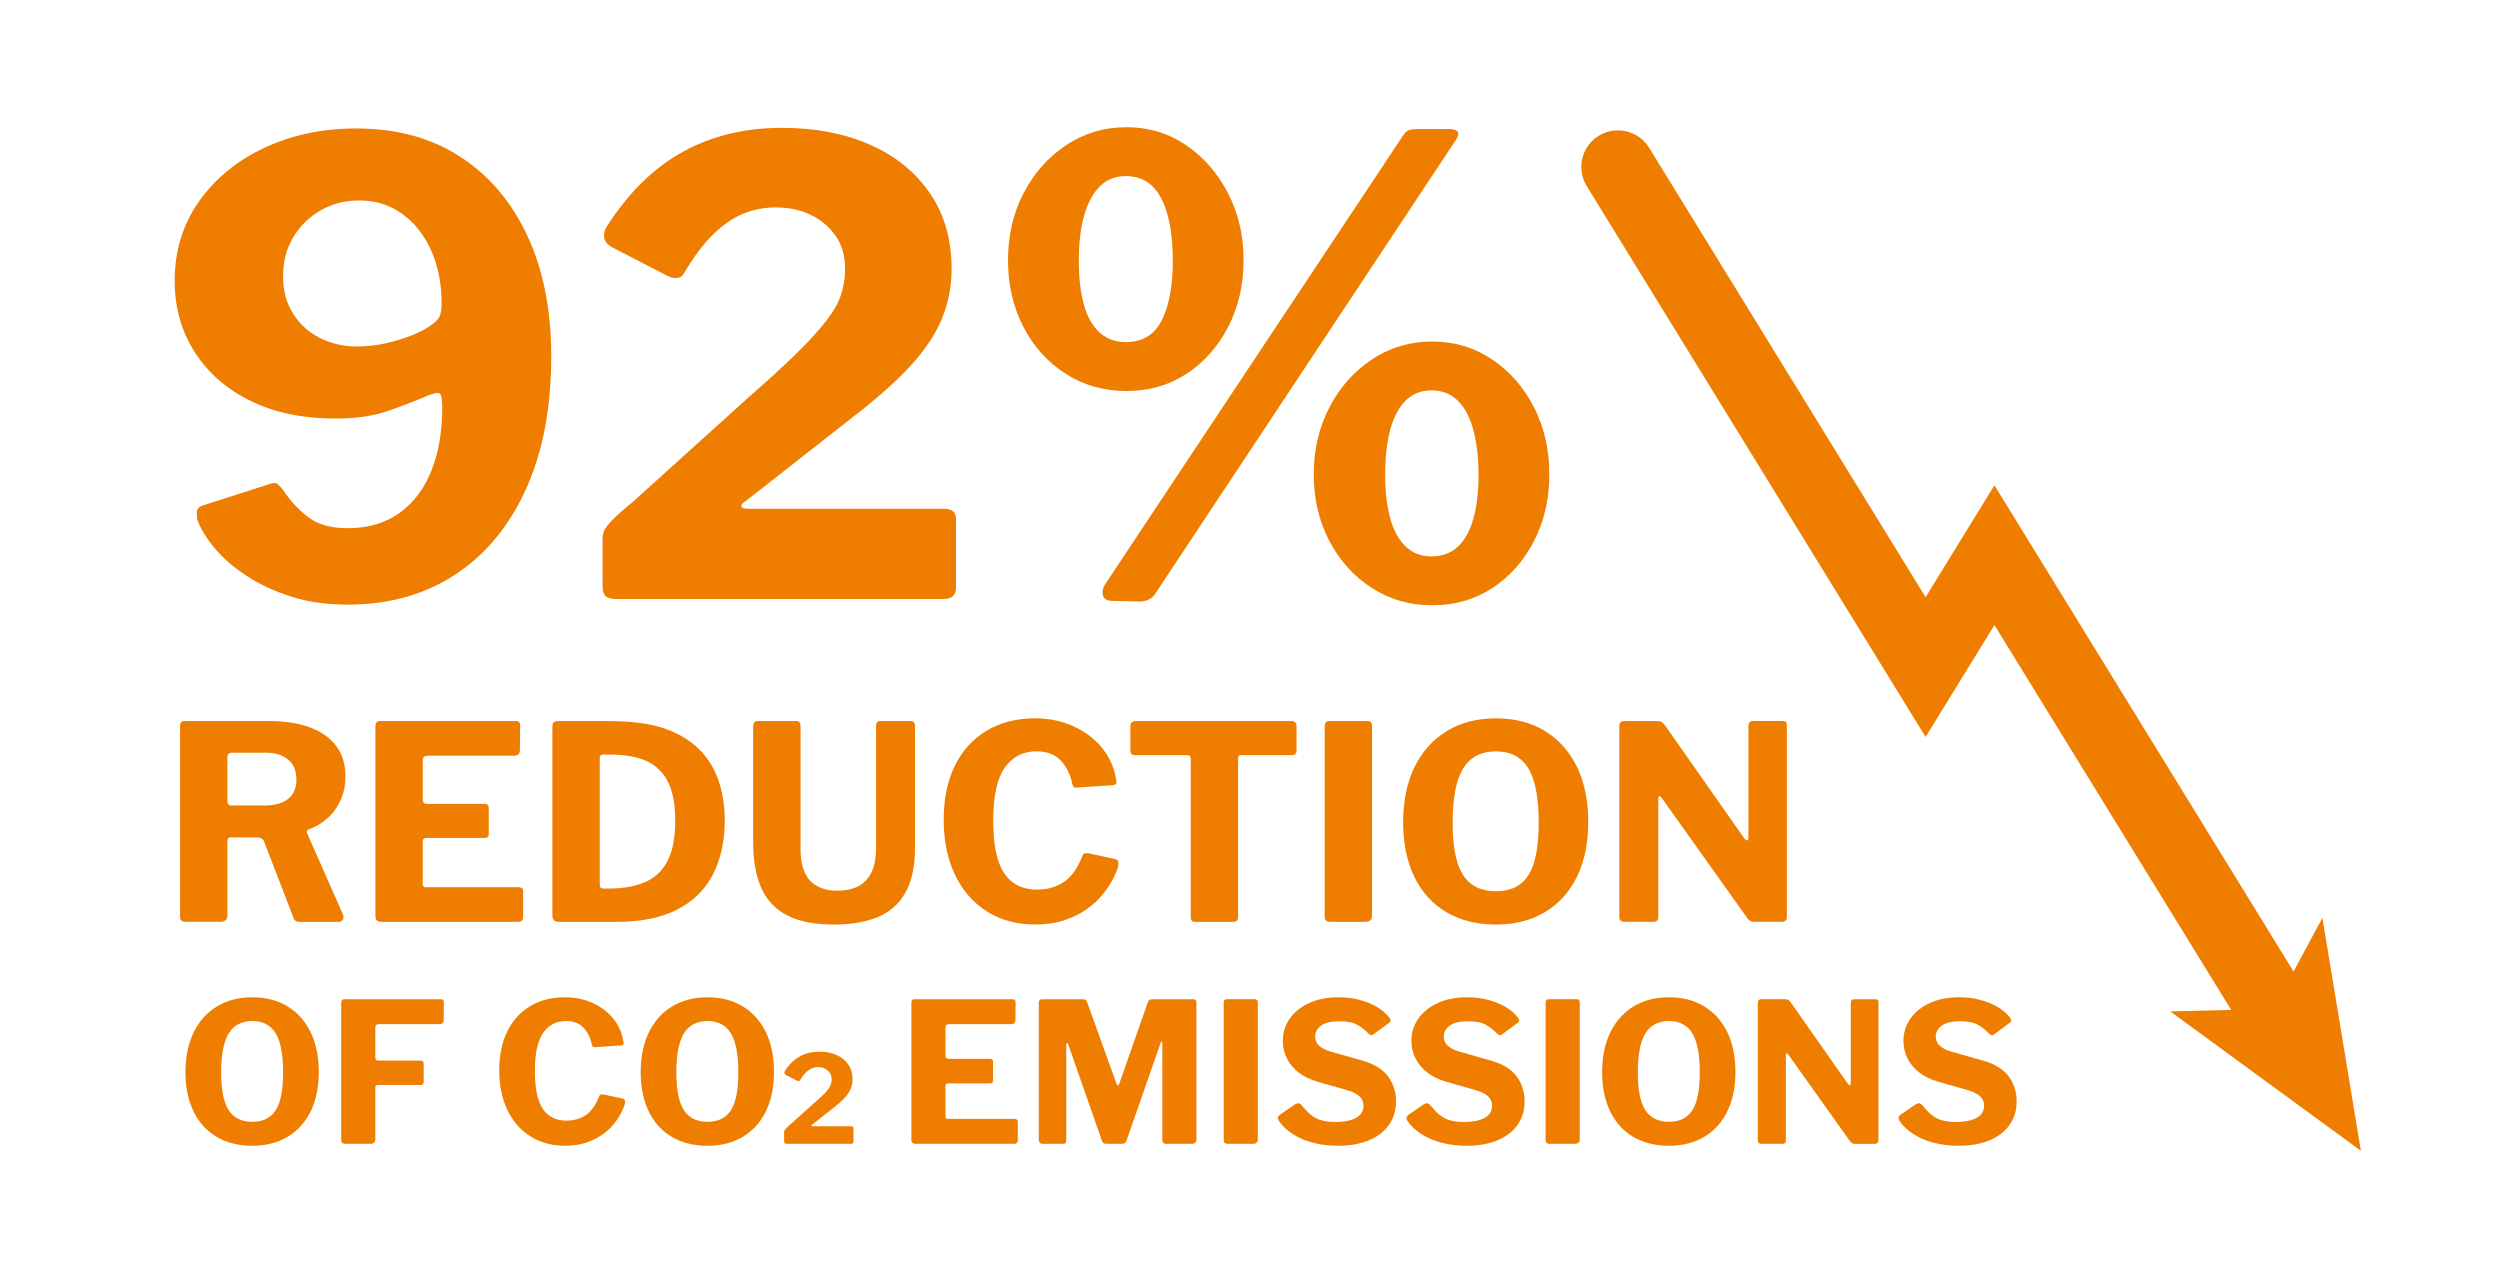 <svg xmlns="http://www.w3.org/2000/svg" id="Ebene_1" data-name="Ebene 1" viewBox="0 0 1707 870.5"><defs><style>      .cls-1 {        fill: #ef7d00;      }      .cls-2 {        fill: none;        stroke: #ef7d00;        stroke-linecap: round;        stroke-miterlimit: 10;        stroke-width: 50px;      }    </style></defs><g><path class="cls-1" d="m198.62,407.29c-11.55-3.7-21.75-8.48-30.59-14.33-8.84-5.84-16.04-12.12-21.6-18.82-5.56-6.7-9.49-13.19-11.77-19.47-.29-1.71-.36-3.49-.21-5.35.14-1.85,1.35-3.21,3.64-4.06l46.63-14.97c2.28-.86,4.06-.64,5.35.64,1.28,1.28,2.35,2.5,3.21,3.64,5.13,7.7,10.98,13.98,17.54,18.82,6.56,4.85,15.4,7.27,26.52,7.27,13.97,0,25.81-3.49,35.51-10.48,9.69-6.99,16.97-16.69,21.82-29.09,4.85-12.41,7.27-26.59,7.27-42.57,0-5.41-.5-8.62-1.5-9.63-1-1-3.64-.64-7.91,1.07-9.41,4-18.9,7.63-28.45,10.91-9.56,3.28-21.32,4.92-35.3,4.92-21.97,0-41.14-3.99-57.54-11.98-16.4-7.98-29.17-19.1-38.29-33.37-9.13-14.26-13.69-30.52-13.69-48.77,0-20.25,5.49-38.22,16.47-53.91,10.98-15.68,25.88-27.95,44.71-36.79,18.82-8.84,39.79-13.26,62.89-13.26,27.38,0,50.98,6.42,70.8,19.25,19.82,12.83,35.15,30.88,45.99,54.12,10.84,23.25,16.26,50.7,16.26,82.36,0,35.08-5.78,65.32-17.33,90.7-11.55,25.39-27.74,44.85-48.56,58.4-20.82,13.55-45.21,20.32-73.16,20.32-14.27,0-27.17-1.86-38.72-5.56Zm64.39-172.84c6.56-1.42,12.69-3.28,18.4-5.56,5.7-2.28,10.41-4.85,14.12-7.7,2.28-1.71,3.85-3.49,4.71-5.35.86-1.85,1.28-4.92,1.28-9.2,0-9.12-1.22-17.82-3.64-26.1-2.43-8.27-6.06-15.68-10.91-22.25-4.85-6.56-10.77-11.77-17.75-15.62-6.99-3.85-15.05-5.78-24.17-5.78-9.7,0-18.47,2.29-26.31,6.85-7.85,4.57-14.05,10.7-18.61,18.4-4.57,7.7-6.85,16.54-6.85,26.53s2.28,18.18,6.85,25.46c4.56,7.27,10.7,12.83,18.4,16.69,7.7,3.85,16.11,5.78,25.24,5.78,6.27,0,12.69-.71,19.25-2.14Z"></path><path class="cls-1" d="m510.71,271.67c13.69-11.98,24.81-22.17,33.37-30.59,8.56-8.41,15.25-15.76,20.11-22.03,4.85-6.27,8.2-12.19,10.05-17.75,1.85-5.56,2.78-11.48,2.78-17.75,0-8.84-2.14-16.32-6.42-22.46-4.28-6.13-9.91-10.91-16.9-14.33-6.99-3.42-15.05-5.13-24.17-5.13-7.7,0-15.05,1.43-22.03,4.28-6.99,2.85-13.84,7.56-20.54,14.12-6.7,6.56-13.34,15.4-19.89,26.52-.86,1.71-2.29,2.78-4.28,3.21-2,.43-4.43-.07-7.27-1.5l-38.08-19.68c-2.85-1.71-4.49-3.85-4.92-6.42s.21-5.13,1.93-7.7c14.83-23.1,32.15-40.07,51.98-50.91,19.82-10.84,42.28-16.26,67.38-16.26,22.81,0,42.92,3.85,60.32,11.55,17.39,7.7,31.02,18.76,40.86,33.16,9.84,14.41,14.76,31.59,14.76,51.55,0,11.41-2,22.25-5.99,32.51-4,10.27-10.48,20.54-19.47,30.8s-21.04,21.39-36.15,33.37l-79.15,62.03c-2,1.14-2.93,2.29-2.78,3.42.14,1.14,1.93,1.71,5.35,1.71h133.05c5.42,0,8.13,2.29,8.13,6.85v47.06c0,2.29-.64,4.14-1.93,5.56-1.28,1.43-3.5,2.14-6.63,2.14h-222.9c-3.71,0-6.28-.64-7.7-1.93-1.43-1.28-2.14-3.64-2.14-7.06v-32.94c0-1.42.35-2.99,1.07-4.71.71-1.71,2.49-4.06,5.35-7.06,2.85-2.99,7.27-6.91,13.26-11.76l79.57-71.87Z"></path><path class="cls-1" d="m809.76,99.05c11.98,8.13,21.53,19.04,28.66,32.73,7.13,13.69,10.7,28.95,10.7,45.78s-3.5,32.02-10.48,45.56c-6.99,13.55-16.47,24.25-28.45,32.09-11.98,7.85-25.67,11.77-41.07,11.77s-29.24-3.92-41.5-11.77c-12.27-7.84-21.89-18.54-28.88-32.09-6.99-13.54-10.48-28.73-10.48-45.56s3.56-32.09,10.7-45.78c7.13-13.69,16.83-24.6,29.09-32.73,12.26-8.13,25.95-12.19,41.07-12.19s28.66,4.06,40.64,12.19Zm-16.47,119.58c4.99-9.98,7.49-23.53,7.49-40.64,0-18.25-2.64-32.44-7.91-42.57-5.28-10.12-13.34-15.19-24.17-15.19-7.13,0-13.05,2.35-17.75,7.06-4.71,4.71-8.28,11.34-10.7,19.89-2.43,8.56-3.64,18.82-3.64,30.8s1.14,21.32,3.42,29.73c2.28,8.42,5.84,14.83,10.7,19.25,4.85,4.43,10.84,6.63,17.97,6.63,11.4,0,19.61-4.99,24.6-14.97Zm-4.92,187.39c-2.29,3.13-5.85,4.71-10.7,4.71l-17.97-.43c-3.71,0-5.92-1.28-6.63-3.85-.71-2.57-.07-5.27,1.93-8.13l202.79-305.47c1.71-2.57,3.35-3.99,4.92-4.28,1.56-.28,3.35-.43,5.35-.43h22.25c1.99,0,3.56.5,4.71,1.5,1.14,1,.86,2.93-.86,5.78l-205.78,310.6Zm230.38-160.65c12.12,8.13,21.67,19.04,28.66,32.73,6.99,13.69,10.48,28.95,10.48,45.78s-3.5,32.02-10.48,45.56c-6.99,13.55-16.47,24.25-28.45,32.09s-25.67,11.77-41.07,11.77-28.81-3.92-41.07-11.77c-12.27-7.84-21.97-18.54-29.09-32.09-7.13-13.54-10.7-28.73-10.7-45.56s3.56-32.09,10.7-45.78c7.13-13.69,16.83-24.6,29.09-32.73,12.26-8.13,25.95-12.19,41.07-12.19s28.73,4.06,40.86,12.19Zm-23.1,127.71c4.71-4.56,8.2-10.98,10.48-19.25,2.28-8.27,3.42-18.11,3.42-29.52,0-11.98-1.22-22.31-3.64-31.02-2.43-8.7-5.99-15.33-10.7-19.89-4.71-4.56-10.63-6.85-17.75-6.85s-13.05,2.35-17.75,7.06-8.2,11.34-10.48,19.89c-2.29,8.56-3.42,18.82-3.42,30.8s1.14,21.25,3.42,29.52c2.28,8.28,5.78,14.69,10.48,19.25,4.71,4.57,10.62,6.85,17.75,6.85s13.48-2.28,18.18-6.85Z"></path></g><g><path class="cls-1" d="m234.07,627.95c-.55.99-1.45,1.48-2.68,1.48h-27.16c-2.1,0-3.45-1.11-4.06-3.33l-19.95-51.73c-.74-1.72-2.47-2.59-5.17-2.59h-17.55c-.86,0-1.45.25-1.75.74-.31.49-.46.92-.46,1.29v51.18c0,2.96-1.66,4.43-4.99,4.43h-23.47c-1.48,0-2.49-.31-3.05-.92-.55-.62-.83-1.54-.83-2.77v-129.89c0-2.34.98-3.51,2.96-3.51h57.65c16.5,0,29.35,3.27,38.52,9.79,9.17,6.53,13.77,15.83,13.77,27.9,0,6.28-1.17,11.89-3.51,16.81-2.34,4.93-5.42,9.02-9.24,12.29-3.82,3.26-8.01,5.7-12.56,7.3-1.11.37-1.36,1.29-.74,2.77l24.39,55.25c.49,1.36.46,2.53-.09,3.51Zm-37.32-82.5c3.76-3.02,5.64-7.42,5.64-13.21s-1.91-10.59-5.73-13.67c-3.82-3.08-8.87-4.62-15.15-4.62h-22.73c-2.34,0-3.51,1.05-3.51,3.14v29.75c0,2.1.86,3.14,2.59,3.14h22.73c7.02,0,12.41-1.51,16.17-4.53Z"></path><path class="cls-1" d="m259.29,492.33h93.12c1.85,0,2.77,1.05,2.77,3.14l-.19,16.63c0,2.59-1.29,3.88-3.88,3.88h-58.94c-2.34,0-3.51.99-3.51,2.96v26.79c0,2.1.92,3.14,2.77,3.14h39.17c2.09,0,3.14.99,3.14,2.96v17.74c0,.74-.22,1.36-.65,1.85-.43.49-1.2.74-2.31.74h-39.54c-1.73,0-2.59.74-2.59,2.22v29.01c0,1.6.68,2.4,2.03,2.4h63.19c2.22,0,3.33.92,3.33,2.77v17.55c0,.99-.28,1.79-.83,2.4-.55.62-1.51.92-2.86.92h-93.12c-2.71,0-4.06-1.29-4.06-3.88v-129.71c0-2.34.98-3.51,2.96-3.51Z"></path><path class="cls-1" d="m390.2,492.33h23.56c3.7,0,6.59.06,8.68.19,16.63.37,30.3,3.39,41.02,9.05,10.72,5.67,18.63,13.46,23.74,23.37,5.11,9.92,7.67,21.71,7.67,35.38s-2.68,26.27-8.04,36.68c-5.36,10.41-13.49,18.42-24.39,24.02-10.9,5.61-24.54,8.41-40.93,8.41h-40.09c-2.83,0-4.25-1.48-4.25-4.43v-128.78c0-1.48.31-2.49.92-3.05.62-.55,1.66-.83,3.14-.83h8.96Zm19.31,25.5v86.29c0,1.73.8,2.59,2.4,2.59h3.51c10.1,0,18.54-1.51,25.31-4.53,6.77-3.02,11.85-7.91,15.24-14.69,3.39-6.77,5.08-15.77,5.08-26.98s-1.57-19.55-4.71-26.14c-3.14-6.59-7.95-11.42-14.41-14.5-6.47-3.08-14.69-4.62-24.67-4.62h-5.91c-1.23,0-1.85.86-1.85,2.59Z"></path><path class="cls-1" d="m618.1,609.66c-4.43,7.76-10.78,13.3-19.03,16.63-8.25,3.33-18.11,4.99-29.56,4.99-13.43,0-24.18-2.12-32.24-6.37-8.07-4.25-13.92-10.53-17.55-18.85-3.63-8.31-5.45-18.57-5.45-30.76v-79.27c0-2.46.98-3.7,2.96-3.7h26.61c1.85,0,2.77,1.11,2.77,3.33v83.7c0,10.1,2.19,17.43,6.56,21.99,4.37,4.56,10.62,6.84,18.75,6.84,5.17,0,9.73-.95,13.67-2.86,3.94-1.91,7.02-5.02,9.24-9.33,2.22-4.31,3.33-10.04,3.33-17.18v-82.96c0-2.34.92-3.51,2.77-3.51h21.06c1.85,0,2.77,1.11,2.77,3.33v82.96c0,12.93-2.22,23.28-6.65,31.04Z"></path><path class="cls-1" d="m726.84,493.53c6.22,2.03,11.79,4.9,16.72,8.59,4.93,3.7,8.96,8.01,12.1,12.93,3.14,4.93,5.2,10.29,6.19,16.07.49,1.97.58,3.27.28,3.88-.31.62-1.02.99-2.12,1.11l-24.94,1.66c-1.11,0-1.82-.21-2.12-.65-.31-.43-.59-1.14-.83-2.12-1.36-6.4-4-11.67-7.94-15.8-3.94-4.13-9.42-6.19-16.44-6.19-9.24,0-16.48,3.73-21.71,11.18-5.24,7.45-7.85,19.49-7.85,36.12s2.49,28.49,7.48,35.94c4.99,7.45,12.47,11.18,22.45,11.18,7.14,0,13.3-1.78,18.48-5.36,5.17-3.57,9.42-9.67,12.75-18.29.49-1.11,1.85-1.48,4.06-1.11l18.11,3.88c.61.12,1.17.46,1.66,1.02.49.55.61,1.75.37,3.6-.62,2.59-1.82,5.61-3.6,9.05-1.79,3.45-4.16,6.99-7.11,10.62-2.96,3.63-6.62,6.99-10.99,10.07-4.37,3.08-9.45,5.57-15.24,7.48-5.79,1.91-12.38,2.86-19.77,2.86-12.69,0-23.74-3.02-33.17-9.05-9.42-6.03-16.66-14.41-21.71-25.13-5.05-10.72-7.58-23.16-7.58-37.32s2.52-26.57,7.58-36.86c5.05-10.28,12.26-18.26,21.62-23.93,9.36-5.66,20.45-8.5,33.26-8.5,7.14,0,13.83,1.02,20.05,3.05Z"></path><path class="cls-1" d="m771.83,495.66c0-.98.31-1.78.92-2.4.62-.61,1.54-.92,2.77-.92h106.06c1.35,0,2.31.31,2.86.92.55.62.83,1.42.83,2.4v17.18c0,1.85-1.11,2.77-3.33,2.77h-34.55c-1.36,0-2.03.62-2.03,1.85v108.46c0,2.34-1.05,3.51-3.14,3.51h-26.42c-1.85,0-2.77-1.04-2.77-3.14v-108.27c0-1.6-.68-2.4-2.03-2.4h-35.66c-2.34,0-3.51-.92-3.51-2.77v-17.18Z"></path><path class="cls-1" d="m933.87,492.33c1.97,0,2.96,1.11,2.96,3.33v129.34c0,1.6-.4,2.74-1.2,3.42-.8.68-2.06,1.02-3.79,1.02h-23.28c-1.6,0-2.68-.31-3.23-.92-.55-.62-.83-1.6-.83-2.96v-129.71c0-2.34.98-3.51,2.96-3.51h26.42Z"></path><path class="cls-1" d="m987.63,622.87c-9.49-5.6-16.79-13.64-21.89-24.11-5.11-10.47-7.67-22.91-7.67-37.32s2.62-27.28,7.85-37.88c5.23-10.59,12.59-18.75,22.08-24.48,9.48-5.73,20.63-8.59,33.44-8.59s23.93,2.86,33.35,8.59c9.42,5.73,16.72,13.86,21.89,24.39,5.17,10.53,7.76,23.13,7.76,37.79s-2.56,26.85-7.67,37.32c-5.11,10.47-12.41,18.54-21.89,24.21-9.49,5.67-20.63,8.5-33.44,8.5s-24.33-2.8-33.81-8.41Zm55.98-25.31c4.68-7.33,7.02-19.31,7.02-35.94s-2.37-29.35-7.11-37.05c-4.74-7.7-12.1-11.55-22.08-11.55s-17.55,3.88-22.36,11.64c-4.8,7.76-7.21,20.08-7.21,36.95s2.37,28.45,7.11,35.84c4.74,7.39,12.22,11.09,22.45,11.09s17.49-3.66,22.17-10.99Z"></path><path class="cls-1" d="m1217.67,492.33c1.6,0,2.4.92,2.4,2.77v131.37c0,.86-.31,1.57-.92,2.12-.62.55-1.48.83-2.59.83h-18.66c-.99,0-1.79-.12-2.4-.37-.62-.25-1.36-.86-2.22-1.85l-58.94-82.78c-.49-.61-.96-.86-1.39-.74-.43.12-.65.49-.65,1.11v81.3c.12,2.22-1.11,3.33-3.7,3.33h-19.22c-2.47,0-3.7-1.04-3.7-3.14v-130.45c0-2.34,1.11-3.51,3.33-3.51h22.36c1.35,0,2.37.19,3.05.55.68.37,1.45,1.11,2.31,2.22l54.32,77.42c.74.99,1.39,1.42,1.94,1.29.55-.12.83-.74.83-1.85v-76.31c0-2.22,1.11-3.33,3.33-3.33h20.51Z"></path></g><g><path class="cls-1" d="m147.94,776.28c-6.83-4.04-12.09-9.82-15.77-17.36-3.68-7.54-5.52-16.5-5.52-26.88s1.88-19.65,5.65-27.28c3.77-7.63,9.07-13.51,15.9-17.63,6.83-4.12,14.86-6.19,24.08-6.19s17.23,2.06,24.02,6.19c6.79,4.12,12.04,9.98,15.77,17.56,3.73,7.58,5.59,16.65,5.59,27.21s-1.84,19.34-5.52,26.88c-3.68,7.54-8.94,13.35-15.77,17.43-6.83,4.08-14.86,6.12-24.08,6.12s-17.52-2.02-24.35-6.05Zm40.32-18.23c3.37-5.28,5.06-13.9,5.06-25.88s-1.71-21.13-5.12-26.68c-3.42-5.54-8.71-8.32-15.9-8.32s-12.64,2.79-16.1,8.38c-3.46,5.59-5.19,14.46-5.19,26.61s1.71,20.49,5.12,25.81c3.41,5.32,8.8,7.98,16.17,7.98s12.59-2.64,15.97-7.92Z"></path><path class="cls-1" d="m235.09,682.28h66c1.33,0,2,.75,2,2.26l-.13,11.97c0,1.86-.89,2.79-2.66,2.79h-41.51c-1.69,0-2.53.71-2.53,2.13v20.62c0,1.42.67,2.13,2,2.13h28.87c1.42,0,2.13.71,2.13,2.13v12.64c0,1.24-.67,1.86-2,1.86h-29.14c-1.24,0-1.86.58-1.86,1.73v35.39c0,2.04-1.15,3.06-3.46,3.06h-16.9c-1.15,0-1.93-.22-2.33-.67-.4-.44-.6-1.15-.6-2.13v-93.41c0-1.68.71-2.53,2.13-2.53Z"></path><path class="cls-1" d="m400.27,683.14c4.48,1.46,8.49,3.53,12.04,6.19,3.55,2.66,6.45,5.77,8.71,9.31,2.26,3.55,3.75,7.41,4.46,11.58.35,1.42.42,2.35.2,2.79-.22.45-.73.71-1.53.8l-17.96,1.2c-.8,0-1.31-.15-1.53-.47-.22-.31-.42-.82-.6-1.53-.98-4.61-2.88-8.4-5.72-11.38-2.84-2.97-6.79-4.46-11.84-4.46-6.65,0-11.86,2.68-15.63,8.05-3.77,5.37-5.65,14.04-5.65,26.01s1.8,20.51,5.39,25.88c3.59,5.37,8.98,8.05,16.17,8.05,5.14,0,9.58-1.28,13.31-3.86,3.73-2.57,6.79-6.96,9.18-13.17.35-.8,1.33-1.06,2.93-.8l13.04,2.79c.44.09.84.33,1.2.73.35.4.44,1.26.27,2.59-.44,1.86-1.31,4.04-2.59,6.52-1.29,2.48-2.99,5.04-5.12,7.65-2.13,2.62-4.77,5.04-7.92,7.25-3.15,2.22-6.81,4.01-10.98,5.39-4.17,1.37-8.91,2.06-14.24,2.06-9.14,0-17.1-2.17-23.88-6.52-6.79-4.34-12-10.38-15.63-18.09-3.64-7.72-5.46-16.68-5.46-26.88s1.82-19.14,5.46-26.54c3.64-7.41,8.83-13.15,15.57-17.23,6.74-4.08,14.72-6.12,23.95-6.12,5.14,0,9.96.73,14.44,2.2Z"></path><path class="cls-1" d="m458.75,776.28c-6.83-4.04-12.09-9.82-15.77-17.36-3.68-7.54-5.52-16.5-5.52-26.88s1.88-19.65,5.65-27.28c3.77-7.63,9.07-13.51,15.9-17.63,6.83-4.12,14.86-6.19,24.08-6.19s17.23,2.06,24.02,6.19c6.79,4.12,12.04,9.98,15.77,17.56,3.73,7.58,5.59,16.65,5.59,27.21s-1.84,19.34-5.52,26.88c-3.68,7.54-8.94,13.35-15.77,17.43-6.83,4.08-14.86,6.12-24.08,6.12s-17.52-2.02-24.35-6.05Zm40.32-18.23c3.37-5.28,5.06-13.9,5.06-25.88s-1.71-21.13-5.12-26.68c-3.42-5.54-8.71-8.32-15.9-8.32s-12.64,2.79-16.1,8.38c-3.46,5.59-5.19,14.46-5.19,26.61s1.71,20.49,5.12,25.81c3.41,5.32,8.8,7.98,16.17,7.98s12.59-2.64,15.97-7.92Z"></path><path class="cls-1" d="m554.81,754.13c3.64-3.1,6.39-5.63,8.25-7.58,1.86-1.95,3.13-3.64,3.79-5.06.67-1.42,1-2.93,1-4.52,0-1.77-.42-3.26-1.26-4.46-.84-1.2-1.95-2.15-3.33-2.86-1.38-.71-2.95-1.06-4.72-1.06-2.22,0-4.32.69-6.32,2.06-2,1.38-3.97,3.66-5.92,6.85-.36.8-1.11.89-2.26.27l-7.45-3.73c-.53-.35-.84-.78-.93-1.26-.09-.49,0-1,.27-1.53,2.93-4.52,6.34-7.85,10.25-9.98,3.9-2.13,8.34-3.19,13.31-3.19,4.43,0,8.34.75,11.71,2.26,3.37,1.51,6.03,3.66,7.98,6.45,1.95,2.79,2.93,6.14,2.93,10.05,0,2.31-.4,4.46-1.2,6.45-.8,2-2.08,3.99-3.86,5.99-1.78,2-4.12,4.15-7.05,6.45l-15.57,12.24c-.27.27-.38.51-.33.73.04.22.33.33.87.33h26.08c1.15,0,1.73.44,1.73,1.33v9.18c0,.98-.58,1.46-1.73,1.46h-43.78c-.62,0-1.09-.11-1.4-.33-.31-.22-.47-.73-.47-1.53v-6.25c0-.53.2-1.06.6-1.6.4-.53,1.48-1.6,3.26-3.19l15.57-13.97Z"></path><path class="cls-1" d="m624.4,682.28h67.06c1.33,0,2,.75,2,2.26l-.13,11.97c0,1.86-.93,2.79-2.79,2.79h-42.44c-1.69,0-2.53.71-2.53,2.13v19.29c0,1.51.67,2.26,2,2.26h28.21c1.51,0,2.26.71,2.26,2.13v12.77c0,.53-.16.98-.47,1.33-.31.36-.86.53-1.66.53h-28.47c-1.24,0-1.86.53-1.86,1.6v20.89c0,1.15.49,1.73,1.46,1.73h45.5c1.6,0,2.4.67,2.4,2v12.64c0,.71-.2,1.29-.6,1.73-.4.44-1.09.67-2.06.67h-67.06c-1.95,0-2.93-.93-2.93-2.79v-93.41c0-1.68.71-2.53,2.13-2.53Z"></path><path class="cls-1" d="m709.29,777.95v-93.14c0-1.68.75-2.53,2.26-2.53h27.54c.98,0,1.68.13,2.13.4.44.27.8.8,1.06,1.6l20.09,55.75c.27.8.58,1.18.93,1.13.35-.04.67-.42.93-1.13l19.16-54.69c.53-2.04,1.51-3.06,2.93-3.06h28.61c1.33,0,2,.8,2,2.39v93.14c0,2.13-1.11,3.19-3.33,3.19h-17.16c-1.06,0-1.8-.22-2.2-.67-.4-.44-.6-1.11-.6-2v-66.26c0-.62-.16-.91-.47-.86-.31.05-.56.38-.73,1l-23.28,66.66c-.53,1.42-1.46,2.13-2.79,2.13h-11.04c-1.51,0-2.48-.71-2.93-2.13l-23.02-65.73c-.27-.8-.56-1.15-.86-1.06-.31.09-.47.49-.47,1.2v65.33c0,.89-.16,1.51-.47,1.86-.31.36-.95.53-1.93.53h-13.57c-1.86,0-2.79-1.02-2.79-3.06Z"></path><path class="cls-1" d="m856.71,682.28c1.42,0,2.13.8,2.13,2.39v93.14c0,1.15-.29,1.97-.87,2.46-.58.49-1.49.73-2.73.73h-16.76c-1.15,0-1.93-.22-2.33-.67-.4-.44-.6-1.15-.6-2.13v-93.41c0-1.68.71-2.53,2.13-2.53h19.03Z"></path><path class="cls-1" d="m926.9,699.84c-2.88-1.68-6.99-2.53-12.31-2.53-5.59,0-9.76,1-12.51,2.99-2.75,2-4.12,4.55-4.12,7.65,0,1.06.27,2.22.8,3.46.53,1.24,1.6,2.44,3.19,3.59,1.6,1.15,3.86,2.17,6.79,3.06l21.02,5.99c8.16,2.22,14.1,5.79,17.83,10.71,3.73,4.92,5.59,10.62,5.59,17.1s-1.6,11.6-4.79,16.17c-3.19,4.57-7.76,8.1-13.71,10.58-5.94,2.48-13,3.72-21.16,3.72-6.03,0-11.69-.69-16.96-2.06-5.28-1.38-9.94-3.37-13.97-5.99-4.04-2.62-7.21-5.65-9.51-9.11-.44-.88-.62-1.62-.53-2.2.09-.58.53-1.17,1.33-1.8l10.25-7.05c1.06-.62,1.93-.89,2.59-.8.67.09,1.26.45,1.8,1.06,2.13,2.66,4.23,4.88,6.32,6.65,2.08,1.78,4.5,3.06,7.25,3.86,2.75.8,6.03,1.2,9.85,1.2,5.77,0,10.38-.91,13.84-2.73,3.46-1.82,5.19-4.63,5.19-8.45,0-1.51-.36-2.9-1.06-4.19-.71-1.28-1.84-2.44-3.39-3.46-1.55-1.02-3.75-1.97-6.59-2.86l-20.09-5.72c-5.23-1.51-9.63-3.64-13.17-6.39-3.55-2.75-6.23-5.99-8.05-9.71-1.82-3.73-2.73-7.63-2.73-11.71,0-5.68,1.57-10.78,4.72-15.3,3.15-4.52,7.58-8.09,13.31-10.71,5.72-2.62,12.4-3.93,20.02-3.93,5.06,0,9.78.58,14.17,1.73,4.39,1.15,8.36,2.75,11.91,4.79,3.55,2.04,6.43,4.52,8.65,7.45.35.45.62.95.8,1.53.18.58-.09,1.18-.8,1.8l-11.18,8.25c-.53.36-1.02.47-1.46.33-.44-.13-1.06-.55-1.86-1.26-1.95-2.13-4.37-4.04-7.25-5.72Z"></path><path class="cls-1" d="m1014.71,699.84c-2.88-1.68-6.99-2.53-12.31-2.53-5.59,0-9.76,1-12.51,2.99-2.75,2-4.12,4.55-4.12,7.65,0,1.06.27,2.22.8,3.46.53,1.24,1.6,2.44,3.19,3.59,1.6,1.15,3.86,2.17,6.79,3.06l21.02,5.99c8.16,2.22,14.1,5.79,17.83,10.71,3.73,4.92,5.59,10.62,5.59,17.1s-1.6,11.6-4.79,16.17c-3.19,4.57-7.76,8.1-13.71,10.58-5.94,2.48-13,3.72-21.16,3.72-6.03,0-11.69-.69-16.96-2.06-5.28-1.38-9.94-3.37-13.97-5.99-4.04-2.62-7.21-5.65-9.51-9.11-.44-.88-.62-1.62-.53-2.2.09-.58.53-1.17,1.33-1.8l10.25-7.05c1.06-.62,1.93-.89,2.59-.8.67.09,1.26.45,1.8,1.06,2.13,2.66,4.24,4.88,6.32,6.65,2.08,1.78,4.5,3.06,7.25,3.86,2.75.8,6.03,1.2,9.85,1.2,5.76,0,10.38-.91,13.84-2.73,3.46-1.82,5.19-4.63,5.19-8.45,0-1.51-.36-2.9-1.06-4.19-.71-1.28-1.84-2.44-3.39-3.46-1.55-1.02-3.75-1.97-6.59-2.86l-20.09-5.72c-5.23-1.51-9.63-3.64-13.17-6.39-3.55-2.75-6.23-5.99-8.05-9.71-1.82-3.73-2.73-7.63-2.73-11.71,0-5.68,1.57-10.78,4.72-15.3,3.15-4.52,7.58-8.09,13.31-10.71,5.72-2.62,12.39-3.93,20.02-3.93,5.06,0,9.78.58,14.17,1.73,4.39,1.15,8.36,2.75,11.91,4.79,3.55,2.04,6.43,4.52,8.65,7.45.35.45.62.95.8,1.53.18.58-.09,1.18-.8,1.8l-11.18,8.25c-.53.36-1.02.47-1.46.33-.45-.13-1.06-.55-1.86-1.26-1.95-2.13-4.37-4.04-7.25-5.72Z"></path><path class="cls-1" d="m1076.51,682.28c1.42,0,2.13.8,2.13,2.39v93.14c0,1.15-.29,1.97-.87,2.46-.58.49-1.49.73-2.73.73h-16.76c-1.15,0-1.93-.22-2.33-.67-.4-.44-.6-1.15-.6-2.13v-93.41c0-1.68.71-2.53,2.13-2.53h19.03Z"></path><path class="cls-1" d="m1115.23,776.28c-6.83-4.04-12.09-9.82-15.77-17.36-3.68-7.54-5.52-16.5-5.52-26.88s1.88-19.65,5.66-27.28c3.77-7.63,9.07-13.51,15.9-17.63,6.83-4.12,14.86-6.19,24.08-6.19s17.23,2.06,24.02,6.19c6.79,4.12,12.04,9.98,15.77,17.56,3.73,7.58,5.59,16.65,5.59,27.21s-1.84,19.34-5.52,26.88c-3.68,7.54-8.94,13.35-15.77,17.43-6.83,4.08-14.86,6.12-24.08,6.12s-17.52-2.02-24.35-6.05Zm40.32-18.23c3.37-5.28,5.06-13.9,5.06-25.88s-1.71-21.13-5.12-26.68c-3.42-5.54-8.71-8.32-15.9-8.32s-12.64,2.79-16.1,8.38c-3.46,5.59-5.19,14.46-5.19,26.61s1.71,20.49,5.12,25.81c3.41,5.32,8.8,7.98,16.17,7.98s12.59-2.64,15.97-7.92Z"></path><path class="cls-1" d="m1280.88,682.28c1.15,0,1.73.67,1.73,2v94.6c0,.62-.22,1.13-.67,1.53-.45.4-1.06.6-1.86.6h-13.44c-.71,0-1.29-.09-1.73-.27-.44-.18-.98-.62-1.6-1.33l-42.44-59.61c-.36-.44-.69-.62-1-.53-.31.09-.47.36-.47.8v58.54c.09,1.6-.8,2.39-2.66,2.39h-13.84c-1.78,0-2.66-.75-2.66-2.26v-93.94c0-1.68.8-2.53,2.4-2.53h16.1c.97,0,1.71.13,2.2.4.49.27,1.04.8,1.66,1.6l39.12,55.75c.53.71,1,1.02,1.4.93.4-.09.6-.53.6-1.33v-54.95c0-1.6.8-2.39,2.39-2.39h14.77Z"></path><path class="cls-1" d="m1350.67,699.84c-2.88-1.68-6.99-2.53-12.31-2.53-5.59,0-9.76,1-12.51,2.99-2.75,2-4.12,4.55-4.12,7.65,0,1.06.27,2.22.8,3.46.53,1.24,1.6,2.44,3.19,3.59,1.6,1.15,3.86,2.17,6.79,3.06l21.02,5.99c8.16,2.22,14.1,5.79,17.83,10.71,3.73,4.92,5.59,10.62,5.59,17.1s-1.6,11.6-4.79,16.17c-3.19,4.57-7.76,8.1-13.71,10.58-5.94,2.48-13,3.72-21.16,3.72-6.03,0-11.69-.69-16.96-2.06-5.28-1.38-9.94-3.37-13.97-5.99-4.04-2.62-7.21-5.65-9.51-9.11-.44-.88-.62-1.62-.53-2.2.09-.58.53-1.17,1.33-1.8l10.25-7.05c1.06-.62,1.93-.89,2.59-.8.67.09,1.26.45,1.8,1.06,2.13,2.66,4.24,4.88,6.32,6.65,2.08,1.78,4.5,3.06,7.25,3.86,2.75.8,6.03,1.2,9.85,1.2,5.76,0,10.38-.91,13.84-2.73,3.46-1.82,5.19-4.63,5.19-8.45,0-1.51-.36-2.9-1.06-4.19-.71-1.28-1.84-2.44-3.39-3.46-1.55-1.02-3.75-1.97-6.59-2.86l-20.09-5.72c-5.23-1.51-9.63-3.64-13.17-6.39-3.55-2.75-6.23-5.99-8.05-9.71-1.82-3.73-2.73-7.63-2.73-11.71,0-5.68,1.57-10.78,4.72-15.3,3.15-4.52,7.58-8.09,13.31-10.71,5.72-2.62,12.39-3.93,20.02-3.93,5.06,0,9.78.58,14.17,1.73,4.39,1.15,8.36,2.75,11.91,4.79,3.55,2.04,6.43,4.52,8.65,7.45.35.45.62.95.8,1.53.18.58-.09,1.18-.8,1.8l-11.18,8.25c-.53.36-1.02.47-1.46.33-.45-.13-1.06-.55-1.86-1.26-1.95-2.13-4.37-4.04-7.25-5.72Z"></path></g><g><polyline class="cls-2" points="1104.73 114 1314.81 455.47 1361.8 379.08 1556.5 695.55"></polyline><polygon class="cls-1" points="1612 785.75 1481.86 690.6 1552.36 688.8 1585.73 626.7 1612 785.75"></polygon></g></svg>